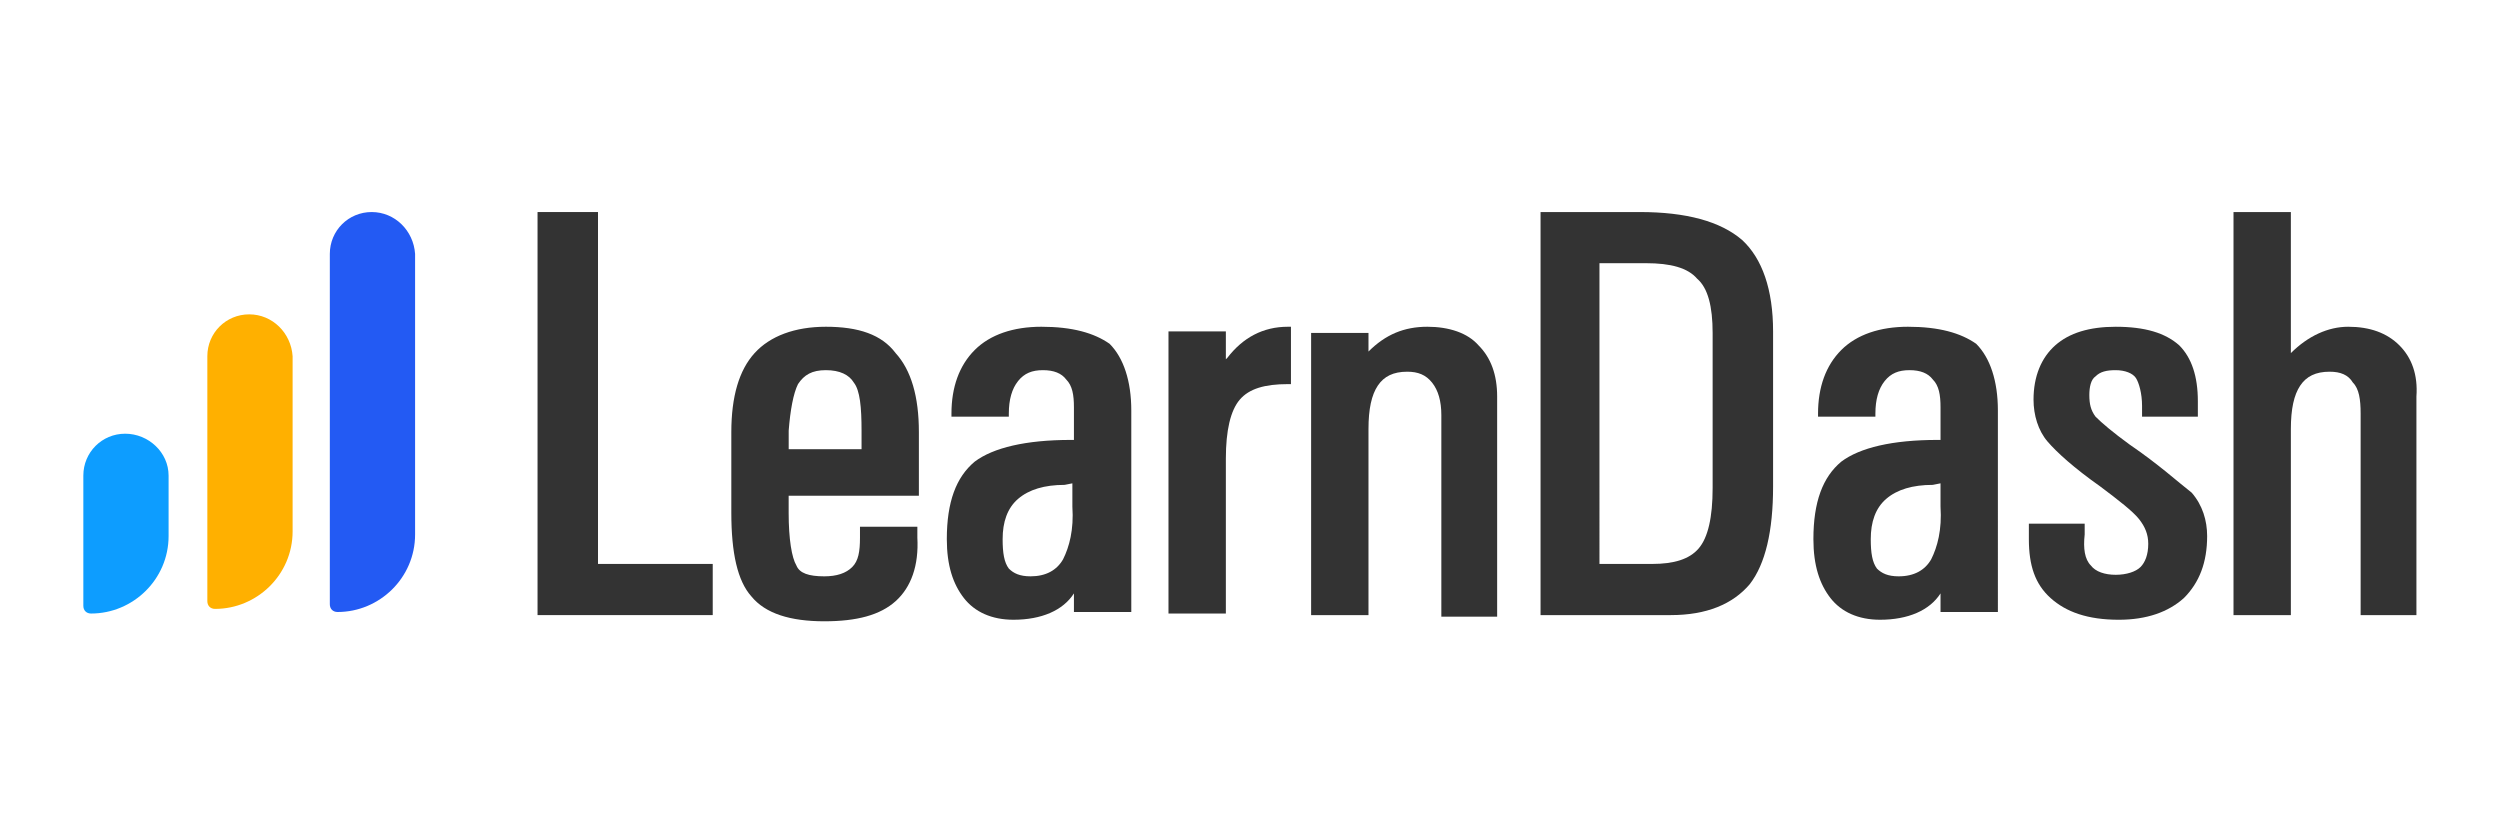 <?xml version="1.0" encoding="utf-8"?>
<!-- Generator: Adobe Illustrator 16.0.0, SVG Export Plug-In . SVG Version: 6.00 Build 0)  -->
<!DOCTYPE svg PUBLIC "-//W3C//DTD SVG 1.1//EN" "http://www.w3.org/Graphics/SVG/1.1/DTD/svg11.dtd">
<svg version="1.1" id="Black" xmlns="http://www.w3.org/2000/svg" xmlns:xlink="http://www.w3.org/1999/xlink" x="0px" y="0px"
	 width="300px" height="100px" viewBox="0 0 300 100" enable-background="new 0 0 300 100" xml:space="preserve">
<g>
	<path fill="#235AF3" d="M44.601,25.445L44.601,25.445c-2.79,0-5.022,2.231-5.022,5.021V72.51c0,0.558,0.372,0.93,0.93,0.93l0,0
		c5.022,0,9.302-4.092,9.302-9.3V30.466C49.623,27.676,47.391,25.445,44.601,25.445z"/>
	<g>
		<polygon fill="#333333" points="71.76,25.445 64.505,25.445 64.505,73.812 85.527,73.812 85.527,67.672 71.76,67.672 		"/>
		<path fill="#333333" d="M99.106,39.21c-3.722,0-6.697,1.116-8.557,3.163c-1.86,2.047-2.79,5.208-2.79,9.487v9.674
			c0,4.836,0.744,8.185,2.417,10.045c1.675,2.045,4.652,2.976,8.743,2.976c3.907,0,6.699-0.743,8.559-2.418
			c1.86-1.673,2.79-4.278,2.605-7.627v-1.301h-6.885v1.301c0,1.675-0.186,2.79-0.93,3.535c-0.745,0.745-1.86,1.115-3.35,1.115
			c-1.86,0-2.976-0.371-3.348-1.301c-0.558-0.93-0.931-3.164-0.931-6.325v-2.047h15.627V51.86c0-4.279-0.93-7.44-2.79-9.487
			C105.804,40.14,103.014,39.21,99.106,39.21z M95.759,46.094c0.743-1.117,1.674-1.675,3.348-1.675s2.791,0.558,3.349,1.488
			c0.744,0.93,0.93,2.977,0.93,5.768v2.23h-8.743v-2.23C94.829,49.255,95.2,47.21,95.759,46.094z"/>
		<path fill="#333333" d="M124.965,39.21c-3.349,0-6.14,0.93-8,2.791c-1.86,1.86-2.79,4.465-2.79,7.627V50h6.884v-0.373
			c0-1.673,0.371-2.977,1.115-3.907c0.745-0.93,1.675-1.301,2.976-1.301c1.305,0,2.234,0.371,2.792,1.116
			c0.743,0.745,0.93,1.86,0.93,3.349v3.906h-0.372c-5.395,0-9.3,0.93-11.534,2.605c-2.231,1.86-3.348,4.835-3.348,9.3l0,0l0,0
			c0,3.164,0.744,5.395,2.047,7.069c1.301,1.675,3.348,2.605,5.952,2.605c3.349,0,5.953-1.115,7.255-3.163v2.232h6.883V49.255
			c0-3.535-0.93-6.325-2.604-8C131.289,39.955,128.685,39.21,124.965,39.21z M128.685,58v2.79c0.187,2.791-0.371,4.836-1.115,6.325
			c-0.745,1.302-2.046,2.045-3.905,2.045c-1.305,0-2.048-0.371-2.605-0.93c-0.559-0.743-0.744-1.86-0.744-3.535
			c0-2.045,0.558-3.72,1.859-4.835c1.303-1.116,3.163-1.675,5.581-1.675L128.685,58L128.685,58L128.685,58z"/>
		<path fill="#333333" d="M147.289,42.93l-0.186,0.187V39.77h-6.885v33.855h6.885V55.022c0-3.348,0.556-5.767,1.673-7.068
			c1.117-1.304,2.978-1.86,5.768-1.86h0.37V39.21h-0.37C151.568,39.21,149.148,40.513,147.289,42.93z"/>
		<path fill="#333333" d="M171.286,39.21c-2.79,0-5.022,0.93-7.068,2.976v-2.231h-6.884v33.857h6.884V51.489
			c0-2.419,0.371-4.094,1.115-5.209c0.745-1.115,1.86-1.675,3.535-1.675c1.301,0,2.23,0.373,2.976,1.302
			c0.745,0.93,1.117,2.232,1.117,3.907v24.183h6.697V47.581c0-2.603-0.745-4.65-2.234-6.138
			C176.123,39.955,173.891,39.21,171.286,39.21z"/>
		<path fill="#333333" d="M196.772,25.445h-11.906v48.367h15.627c4.279,0,7.44-1.302,9.487-3.722c1.86-2.418,2.79-6.325,2.79-11.72
			V39.77c0-5.024-1.303-8.745-3.72-10.977C206.445,26.56,202.353,25.445,196.772,25.445z M205.516,39.955v18.603
			c0,3.535-0.558,5.953-1.675,7.255c-1.115,1.302-2.978,1.86-5.58,1.86h-6.325V31.583h5.58c2.978,0,5.022,0.558,6.14,1.861
			C204.958,34.56,205.516,36.791,205.516,39.955z"/>
		<path fill="#333333" d="M228.955,39.21c-3.348,0-6.138,0.93-8,2.791c-1.859,1.86-2.79,4.465-2.79,7.627V50h6.883v-0.373
			c0-1.673,0.372-2.977,1.117-3.907c0.743-0.93,1.673-1.301,2.978-1.301c1.301,0,2.23,0.371,2.79,1.116
			c0.743,0.745,0.93,1.86,0.93,3.349v3.906h-0.372c-5.396,0-9.303,0.93-11.535,2.605c-2.232,1.86-3.348,4.835-3.348,9.3l0,0l0,0
			c0,3.164,0.745,5.395,2.046,7.069c1.302,1.675,3.35,2.605,5.954,2.605c3.348,0,5.951-1.115,7.255-3.163v2.232h6.883V49.255
			c0-3.535-0.93-6.325-2.604-8C235.28,39.955,232.676,39.21,228.955,39.21z M232.862,58v2.79c0.186,2.791-0.372,4.836-1.117,6.325
			c-0.743,1.302-2.047,2.045-3.907,2.045c-1.301,0-2.045-0.371-2.604-0.93c-0.556-0.743-0.743-1.86-0.743-3.535
			c0-2.045,0.558-3.72,1.86-4.835c1.302-1.116,3.162-1.675,5.582-1.675L232.862,58L232.862,58z"/>
		<path fill="#333333" d="M255.558,53.349c-2.046-1.489-3.35-2.604-4.093-3.349c-0.558-0.745-0.745-1.489-0.745-2.605
			c0-0.93,0.188-1.86,0.745-2.23c0.558-0.56,1.303-0.745,2.418-0.745s2.047,0.371,2.419,0.93c0.371,0.558,0.745,1.86,0.745,3.348V50
			h6.695v-1.86c0-2.975-0.744-5.209-2.232-6.697c-1.673-1.488-4.093-2.232-7.627-2.232c-3.163,0-5.58,0.745-7.255,2.232
			s-2.605,3.722-2.605,6.512c0,1.86,0.56,3.72,1.675,5.021c1.116,1.304,3.163,3.164,6.325,5.395c2.232,1.675,3.907,2.978,4.65,3.907
			c0.744,0.932,1.117,1.862,1.117,2.977c0,1.301-0.373,2.232-0.931,2.791c-0.558,0.558-1.675,0.93-2.977,0.93
			c-1.301,0-2.418-0.372-2.976-1.115c-0.745-0.745-0.93-2.047-0.745-3.72v-1.304h-6.697v1.86c0,3.164,0.745,5.395,2.605,7.069
			c1.859,1.675,4.465,2.605,8.185,2.605c3.348,0,5.953-0.93,7.813-2.605c1.86-1.86,2.79-4.278,2.79-7.44
			c0-1.86-0.556-3.72-1.859-5.209C261.324,57.814,259.092,55.767,255.558,53.349z"/>
		<path fill="#333333" d="M287.927,41.442c-1.489-1.488-3.535-2.232-6.14-2.232c-2.418,0-4.836,1.116-6.883,3.163V25.445h-6.883
			v48.367h6.883V51.489c0-2.419,0.372-4.094,1.117-5.209c0.743-1.115,1.86-1.675,3.533-1.675c1.303,0,2.232,0.373,2.792,1.302
			c0.743,0.743,0.93,2.047,0.93,3.72v24.185h6.695V47.581C290.157,44.978,289.414,42.93,287.927,41.442z"/>
	</g>
	<path fill="#FFB000" d="M29.905,37.722L29.905,37.722c-2.792,0-5.024,2.232-5.024,5.023v29.392c0,0.558,0.372,0.93,0.93,0.93l0,0
		c5.024,0,9.303-4.093,9.303-9.302v-21.02C34.926,39.955,32.695,37.722,29.905,37.722z"/>
	<path fill="#0D9DFF" d="M15.021,52.045L15.021,52.045c-2.79,0-5.021,2.234-5.021,5.024v15.625c0,0.56,0.371,0.93,0.93,0.93l0,0
		c5.021,0,9.301-4.091,9.301-9.3v-7.255C20.23,54.279,17.812,52.045,15.021,52.045z"/>
</g>
</svg>
